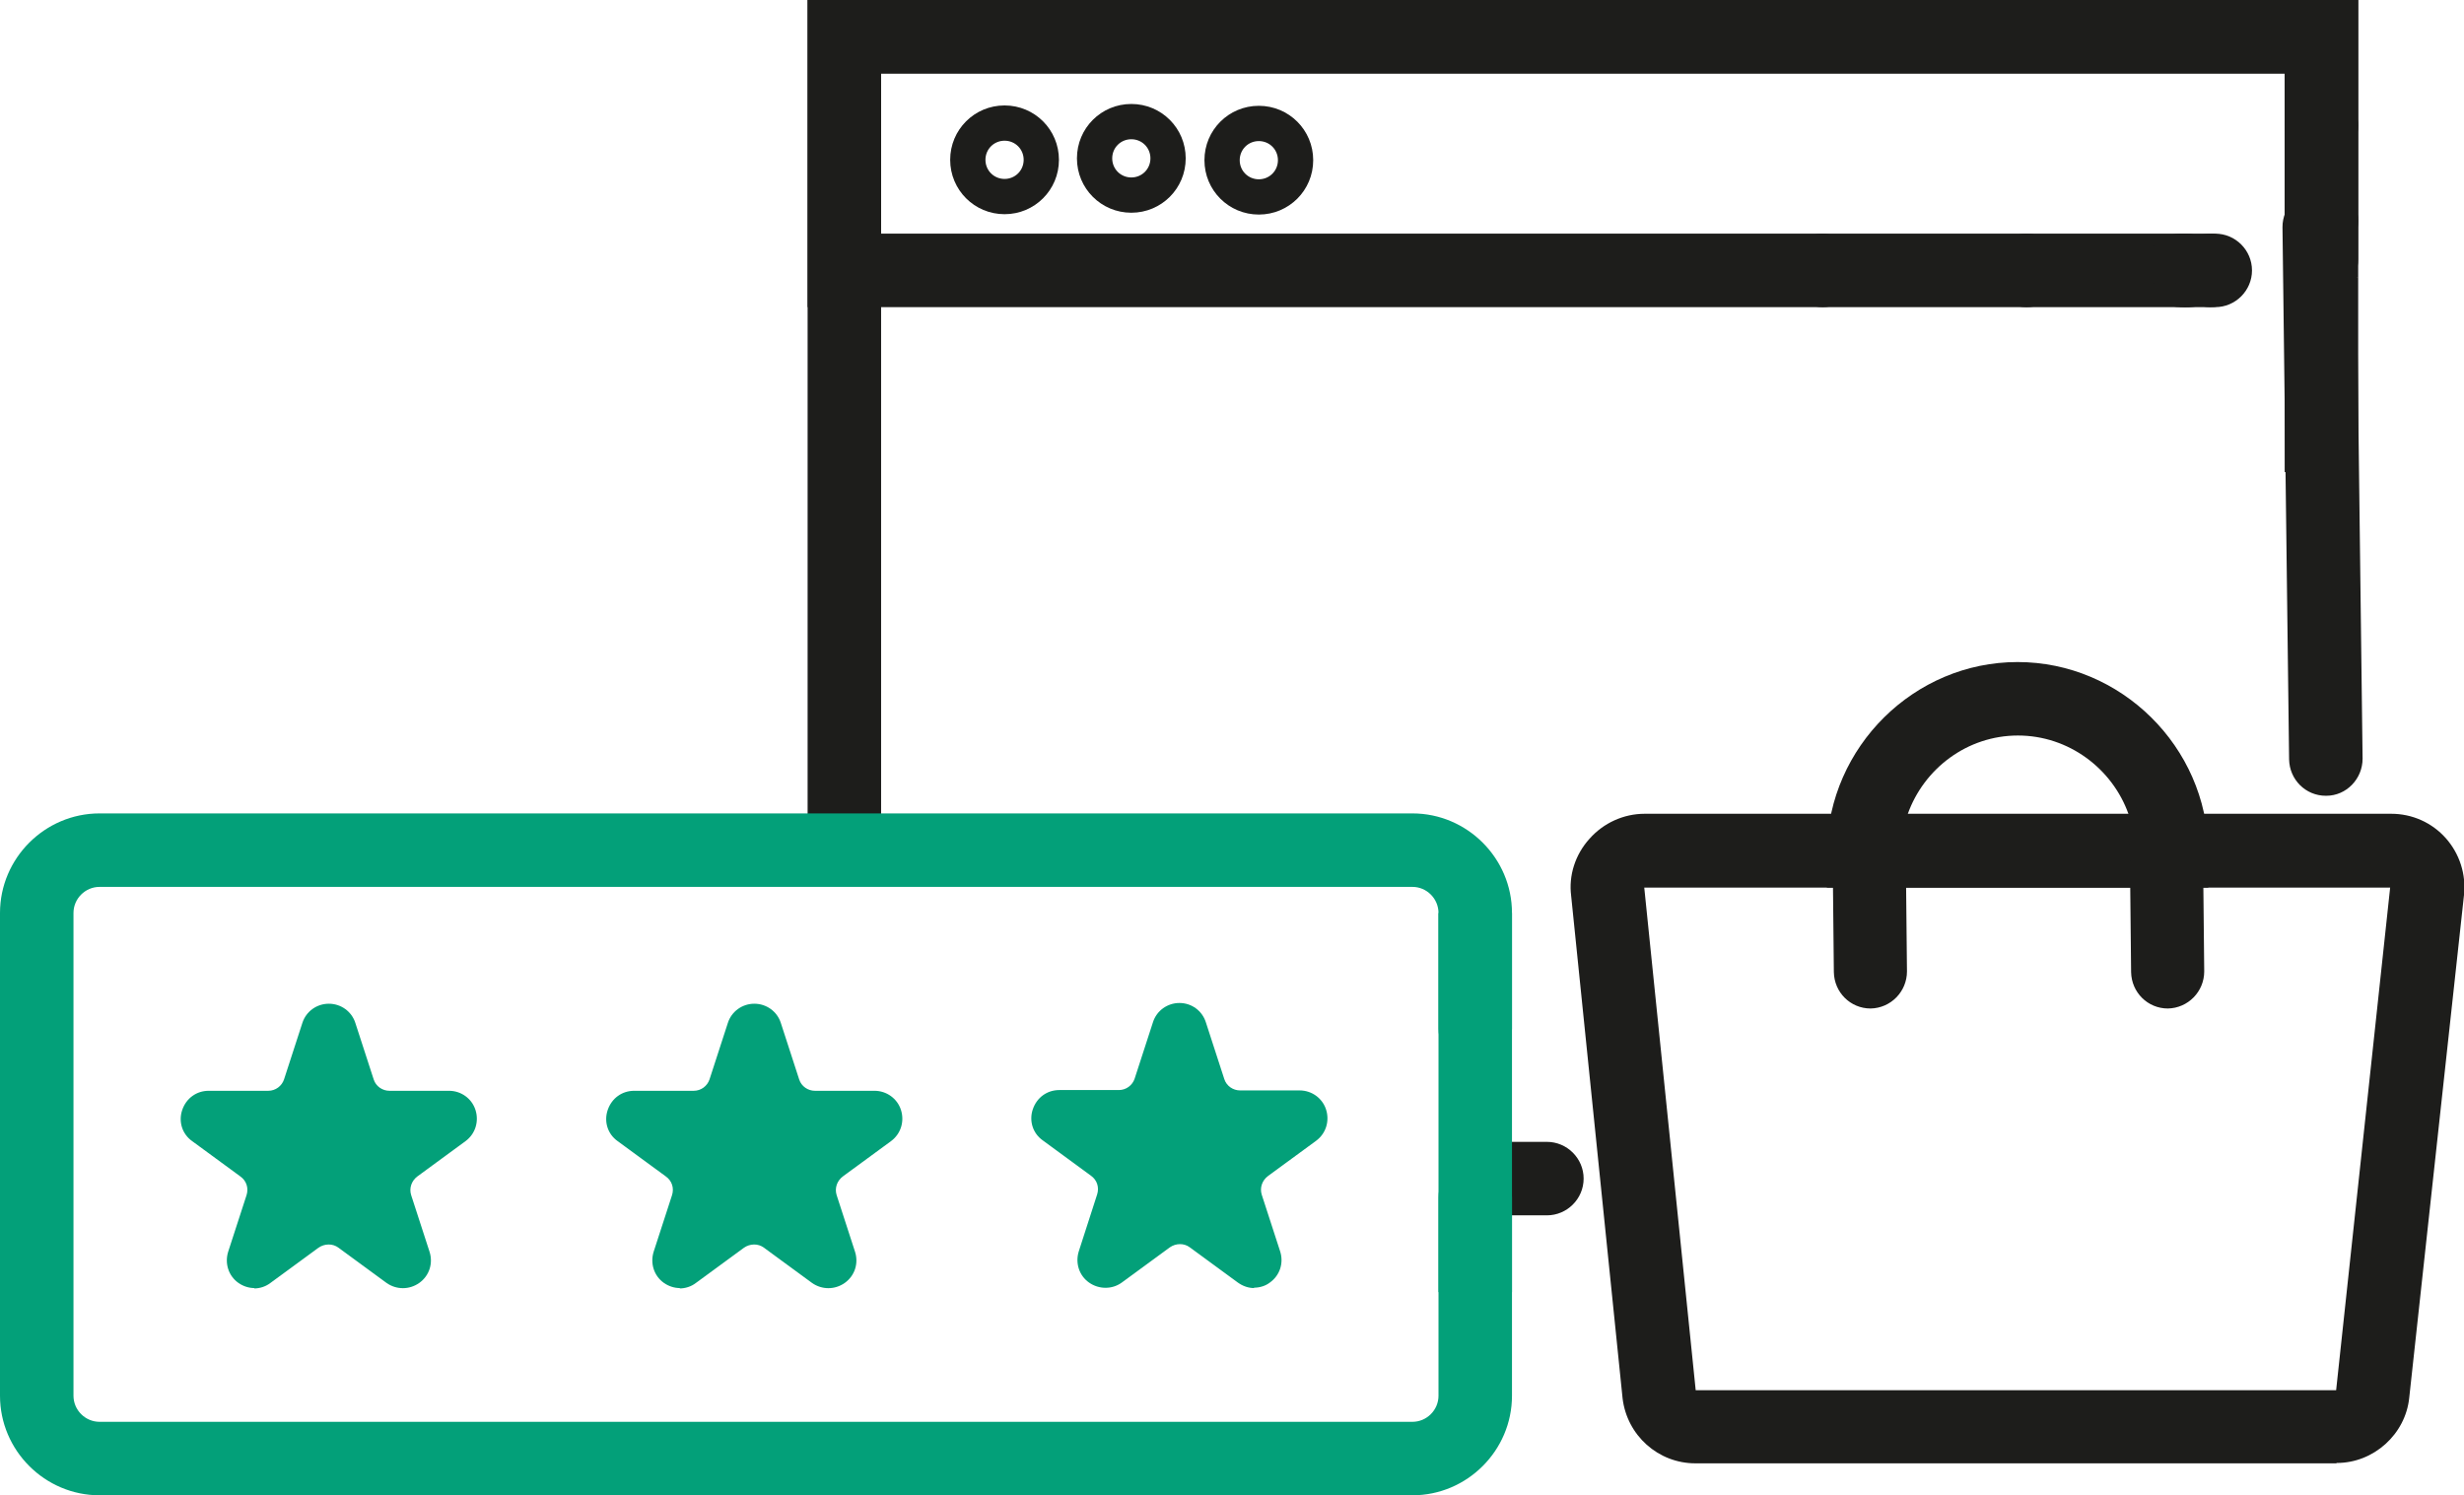 <svg viewBox="0 0 67.06 40.7" xmlns="http://www.w3.org/2000/svg" data-name="Camada 2" id="Camada_2">
  <defs>
    <style>
      .cls-1 {
        fill: #03a079;
      }

      .cls-2 {
        fill: #1d1d1b;
      }
    </style>
  </defs>
  <g id="Vetor">
    <rect height="5.31" width="2" y="7.54" x="62.18" class="cls-2"></rect>
    <polygon points="23.98 22.75 21.98 22.75 21.98 0 64.18 0 64.18 7.54 62.18 7.54 62.18 2 23.98 2 23.98 22.75" class="cls-2"></polygon>
    <path d="M42.1,33.08h-1.84c-.55,0-1-.45-1-1s.45-1,1-1h1.84c.55,0,1,.45,1,1s-.45,1-1,1Z" class="cls-2"></path>
    <path d="M63.18,8.06c-.55,0-1-.45-1-1v-1.05c0-.55.45-1,1-1s1,.45,1,1v1.05c0,.55-.45,1-1,1Z" class="cls-2"></path>
    <path d="M63.18,7.01c-.55,0-1-.45-1-1v-2.59c0-.55.45-1,1-1s1,.45,1,1v2.59c0,.55-.45,1-1,1Z" class="cls-2"></path>
    <path d="M49.6,8.36h-27.62V0h42.2v3.42c0,.55-.45,1-1,1s-1-.45-1-1v-1.42H23.98v4.36h25.62c.55,0,1,.45,1,1s-.45,1-1,1Z" class="cls-2"></path>
    <path d="M55.16,8.36h-5.55c-.55,0-1-.45-1-1s.45-1,1-1h5.55c.55,0,1,.45,1,1s-.45,1-1,1Z" class="cls-2"></path>
    <path d="M59.35,8.36h-4.2c-.55,0-1-.45-1-1s.45-1,1-1h4.2c.55,0,1,.45,1,1s-.45,1-1,1Z" class="cls-2"></path>
    <path d="M59.47,8.36h-.12c-.55,0-1-.45-1-1s.45-1,1-1h.12c.55,0,1,.45,1,1s-.45,1-1,1Z" class="cls-2"></path>
    <path d="M59.57,8.36h-.09c-.55,0-1-.45-1-1s.45-1,1-1,1.04.45,1.04,1-.4,1-.95,1Z" class="cls-2"></path>
    <path d="M60.15,8.36h-.58c-.55,0-1-.45-1-1s.45-1,1-1h.58c.55,0,1,.45,1,1s-.45,1-1,1Z" class="cls-2"></path>
    <path d="M60.29,8.36h-.13c-.55,0-1-.45-1-1s.45-1,1-1h.13c.55,0,1,.45,1,1s-.45,1-1,1Z" class="cls-2"></path>
    <path d="M34.26,5.84c-.82,0-1.48-.66-1.48-1.48s.66-1.48,1.48-1.48,1.48.66,1.48,1.48-.66,1.48-1.48,1.48ZM34.26,3.84c-.29,0-.52.23-.52.52s.23.52.52.52.52-.23.52-.52-.23-.52-.52-.52Z" class="cls-2"></path>
    <path d="M30.79,5.79c-.82,0-1.48-.66-1.48-1.48s.66-1.48,1.48-1.48,1.48.66,1.48,1.48-.66,1.48-1.48,1.48ZM30.79,3.79c-.29,0-.52.23-.52.52s.23.52.52.52.52-.23.52-.52-.23-.52-.52-.52Z" class="cls-2"></path>
    <path d="M27.34,5.83c-.82,0-1.48-.66-1.48-1.48s.66-1.48,1.48-1.48,1.48.66,1.48,1.48-.66,1.48-1.48,1.48ZM27.34,3.83c-.29,0-.52.23-.52.52s.23.52.52.52.52-.23.52-.52-.23-.52-.52-.52Z" class="cls-2"></path>
    <path d="M38.44,40.7H2.71c-1.49,0-2.71-1.22-2.71-2.71v-13.14c0-1.49,1.22-2.71,2.71-2.71h35.73c1.49,0,2.71,1.22,2.71,2.71v3.15c0,.55-.45,1-1,1s-1-.45-1-1v-3.15c0-.39-.32-.71-.71-.71H2.71c-.39,0-.71.32-.71.71v13.14c0,.39.32.71.71.71h35.73c.39,0,.71-.32.71-.71v-5.4c0-.55.45-1,1-1s1,.45,1,1v5.4c0,1.49-1.22,2.71-2.71,2.71Z" class="cls-1"></path>
    <g>
      <path d="M9.2,27.98l.5,1.55c.13.39.49.66.91.66h1.62c.25,0,.35.32.15.46l-1.31.96c-.33.24-.48.67-.35,1.07l.5,1.55c.08.24-.19.43-.4.29l-1.31-.96c-.33-.24-.79-.24-1.12,0l-1.31.96c-.2.15-.47-.05-.4-.29l.5-1.55c.13-.39-.01-.83-.35-1.07l-1.31-.96c-.2-.15-.1-.46.15-.46h1.62c.41,0,.78-.27.91-.66l.5-1.55c.08-.24.41-.24.49,0Z" class="cls-1"></path>
      <path d="M6.93,35.06c-.16,0-.31-.05-.44-.14-.27-.19-.38-.53-.28-.85l.5-1.54c.06-.19,0-.39-.17-.51l-1.31-.96c-.27-.19-.38-.53-.27-.85s.39-.52.72-.52h1.62c.2,0,.37-.13.43-.31l.5-1.54c.1-.31.39-.52.72-.52s.62.21.72.52l.5,1.54c.06.19.24.31.43.31h1.62c.33,0,.62.21.72.52s0,.65-.27.85l-1.31.96c-.16.12-.23.32-.17.51l.5,1.54c.1.31,0,.65-.28.85-.27.19-.62.19-.89,0l-1.31-.96c-.16-.12-.38-.11-.54,0l-1.31.96c-.13.1-.29.15-.45.15ZM6.42,30.69l.71.52c.51.37.72,1.03.53,1.63l-.27.83.71-.51c.51-.37,1.2-.37,1.71,0l.71.51-.27-.83c-.2-.6.02-1.26.53-1.63l.71-.52h-.88c-.63,0-1.19-.4-1.38-1.01l-.27-.83-.27.83c-.2.6-.75,1.01-1.38,1.01h-.88ZM8.73,28.14h0s0,0,0,0h0Z" class="cls-1"></path>
    </g>
    <g>
      <path d="M20.78,27.98l.5,1.55c.13.39.49.66.91.66h1.62c.25,0,.35.32.15.46l-1.31.96c-.33.24-.48.67-.35,1.07l.5,1.55c.08.24-.19.43-.4.29l-1.31-.96c-.33-.24-.79-.24-1.12,0l-1.31.96c-.2.15-.47-.05-.4-.29l.5-1.55c.13-.39-.01-.83-.35-1.07l-1.31-.96c-.2-.15-.1-.46.15-.46h1.62c.41,0,.78-.27.91-.66l.5-1.55c.08-.24.41-.24.49,0Z" class="cls-1"></path>
      <path d="M18.51,35.06c-.16,0-.31-.05-.44-.14-.27-.19-.38-.53-.28-.85l.5-1.54c.06-.19,0-.39-.17-.51l-1.31-.96c-.27-.19-.38-.53-.27-.85s.39-.52.72-.52h1.62c.2,0,.37-.13.43-.31l.5-1.54c.1-.31.39-.52.72-.52s.62.21.72.52l.5,1.54c.06.19.24.31.43.31h1.62c.33,0,.62.21.72.52s0,.65-.27.85l-1.31.96c-.16.12-.23.32-.17.51l.5,1.54c.1.31,0,.65-.28.85-.27.19-.62.19-.89,0l-1.31-.96c-.16-.12-.38-.11-.54,0l-1.31.96c-.13.1-.29.15-.45.15ZM18,30.69l.71.52c.51.37.72,1.03.53,1.63l-.27.83.71-.51c.51-.37,1.2-.37,1.71,0l.71.51-.27-.83c-.2-.6.02-1.26.53-1.63l.71-.52h-.88c-.63,0-1.19-.4-1.38-1.01l-.27-.83-.27.83c-.2.6-.75,1.01-1.38,1.01h-.88ZM20.31,28.14h0s0,0,0,0h0Z" class="cls-1"></path>
    </g>
    <g>
      <path d="M32.36,27.98l.5,1.55c.13.39.49.66.91.66h1.62c.25,0,.35.32.15.46l-1.31.96c-.33.24-.48.67-.35,1.07l.5,1.55c.08.24-.19.43-.4.29l-1.31-.96c-.33-.24-.79-.24-1.12,0l-1.31.96c-.2.15-.47-.05-.4-.29l.5-1.55c.13-.39-.01-.83-.35-1.07l-1.31-.96c-.2-.15-.1-.46.15-.46h1.62c.41,0,.78-.27.91-.66l.5-1.55c.08-.24.41-.24.49,0Z" class="cls-1"></path>
      <path d="M34.14,35.06c-.16,0-.31-.05-.45-.15l-1.31-.96c-.16-.12-.38-.11-.54,0l-1.31.96c-.26.19-.62.19-.89,0-.27-.19-.38-.53-.28-.85l.5-1.55c.06-.19,0-.39-.17-.51l-1.31-.96c-.27-.19-.38-.53-.27-.85s.39-.52.72-.52h1.62c.2,0,.37-.13.43-.31l.5-1.54c.1-.31.39-.52.72-.52h0c.33,0,.62.21.72.53l.5,1.54c.06.19.24.31.43.31h1.62c.33,0,.62.21.72.52s0,.65-.27.85l-1.31.96c-.16.12-.23.32-.17.51l.5,1.54c.1.31,0,.65-.28.85-.13.1-.29.14-.44.14ZM29.58,30.69l.71.52c.51.37.72,1.03.53,1.63l-.27.83.71-.51c.51-.37,1.2-.37,1.71,0l.71.51-.27-.83c-.2-.6.02-1.26.53-1.63l.71-.52h-.88c-.63,0-1.19-.4-1.38-1.01l-.27-.83-.27.83c-.2.6-.75,1.01-1.38,1.01h-.88Z" class="cls-1"></path>
    </g>
    <rect height="10.32" width="2" y="24.85" x="39.15" class="cls-1"></rect>
    <path d="M63.58,39.83h-17.44c-1.01,0-1.86-.76-1.98-1.77l-1.4-13.68c-.07-.55.11-1.12.5-1.55.38-.43.93-.68,1.5-.68h20.32c.57,0,1.11.24,1.49.67.37.42.55.98.49,1.54l-1.49,13.68c-.1,1-.97,1.78-1.97,1.78ZM65.05,24.16h-20.3s1.4,13.68,1.4,13.68h17.43s1.47-13.68,1.47-13.68Z" class="cls-2"></path>
    <path d="M50.91,27.45c-.55,0-.99-.44-1-.99l-.04-3.92c0-.55.44-1,.99-1.01h0c.55,0,.99.44,1,.99l.04,3.92c0,.55-.44,1-.99,1.01h0Z" class="cls-2"></path>
    <path d="M60.12,24.16h-10.4v-1.01c.05-2.83,2.38-5.13,5.19-5.13s5.15,2.3,5.19,5.13v1.01ZM51.92,22.16h6.01c-.44-1.24-1.63-2.14-3.01-2.14s-2.56.9-3,2.14Z" class="cls-2"></path>
    <path d="M59,27.45c-.55,0-.99-.44-1-.99l-.04-3.92c0-.55.44-1,.99-1.01h0c.55,0,.99.44,1,.99l.04,3.92c0,.55-.44,1-.99,1.01h0Z" class="cls-2"></path>
    <path d="M63.3,21.66c-.55,0-.99-.44-1-.99l-.18-14.49c0-.55.44-1.01.99-1.01h.01c.55,0,.99.44,1,.99l.18,14.49c0,.55-.44,1.01-.99,1.01h-.01Z" class="cls-2"></path>
  </g>
</svg>